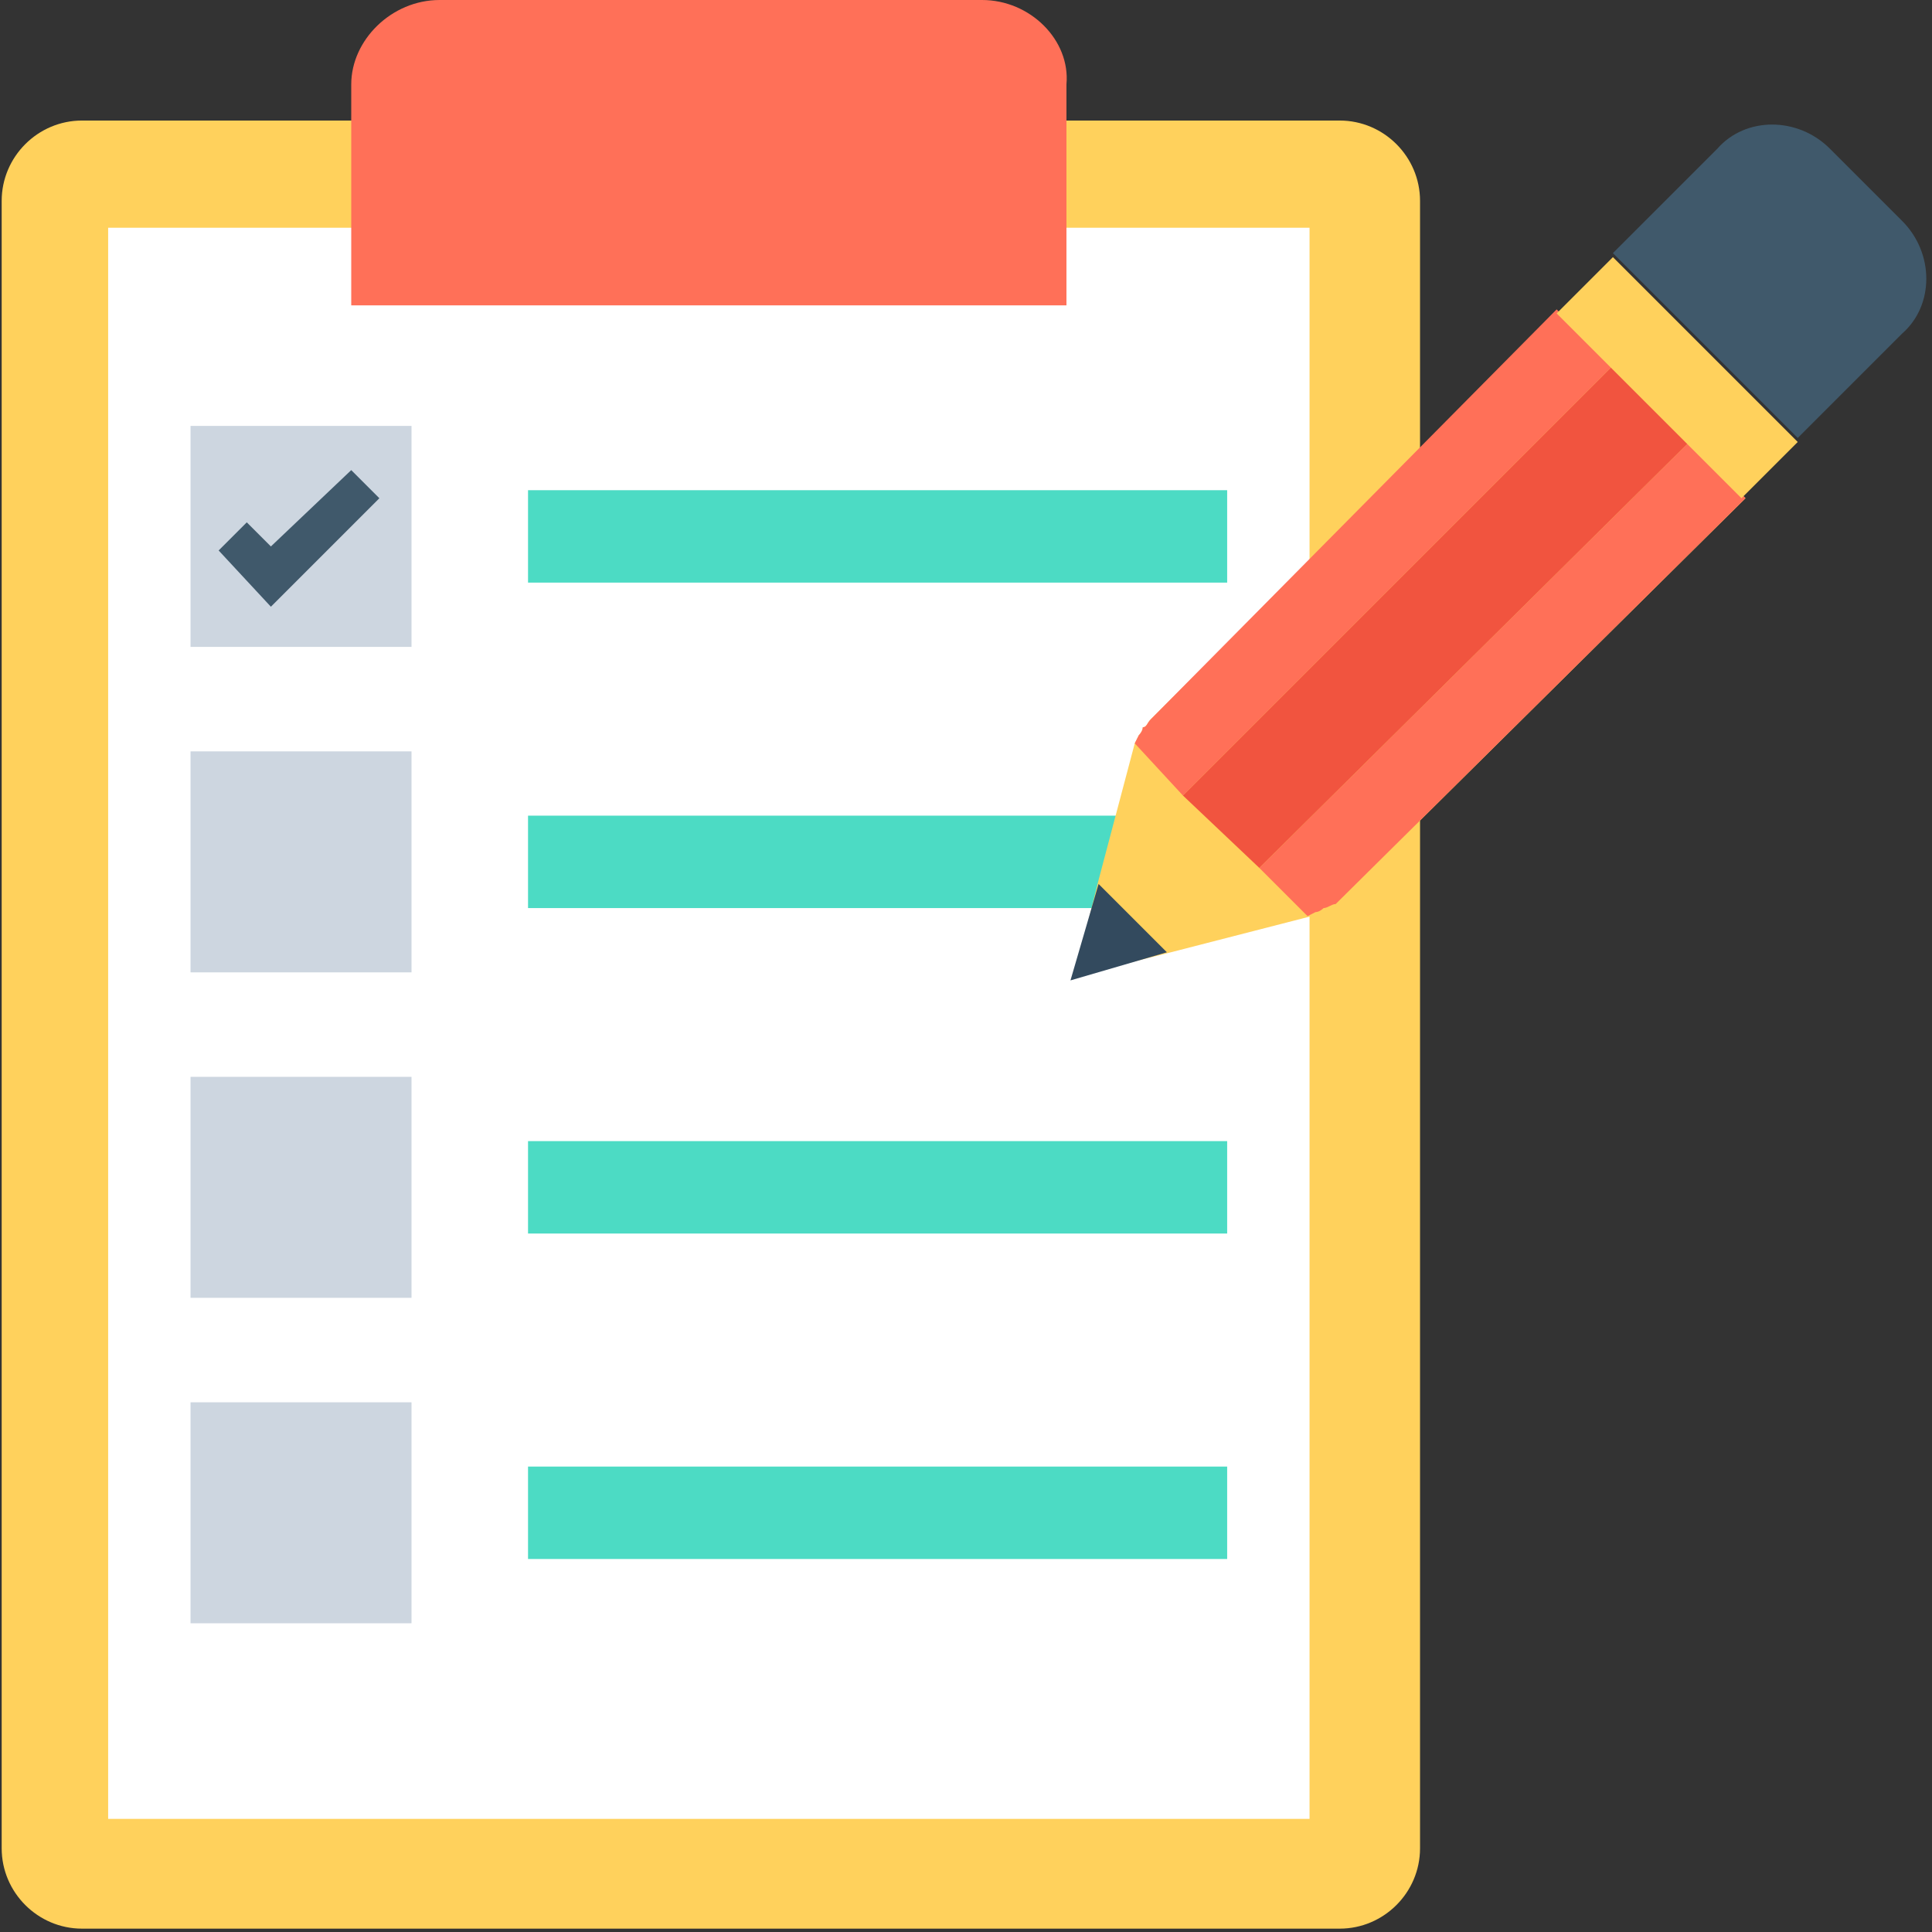 <?xml version="1.0" encoding="iso-8859-1"?>
<svg version="1.1" xmlns="http://www.w3.org/2000/svg" xmlns:xlink="http://www.w3.org/1999/xlink" x="0px" y="0px" viewBox="0 0 502.422 502.422" style="enable-background:new 0 0 502.422 502.422;" xml:space="preserve"><rect x="0" y="0" width="502.422" height="502.422" fill="#333333" stroke="none"/><path style="fill:#FFD15C;" d="M348.387,31.347H21.334c-11.494,0-20.898,9.404-20.898,20.898v428.408c0,11.494,9.404,20.898,20.898,20.898h327.053c11.494,0,20.898-9.404,20.898-20.898V52.245C369.285,40.751,359.881,31.347,348.387,31.347z"></path><rect x="28.125" y="59.225" style="fill:#FFFFFF;" width="312.424" height="413.78"></rect><path style="fill:#FF7058;" d="M255.391,0H114.33c-12.539,0-22.988,10.449-22.988,21.943v57.469h185.992V21.943C278.379,10.449,267.93,0,255.391,0z"></path><g><rect x="137.317" y="127.478" style="fill:#4CDBC4;" width="181.812" height="24.033"></rect><rect x="137.317" y="212.114" style="fill:#4CDBC4;" width="181.812" height="24.033"></rect><rect x="137.317" y="296.751" style="fill:#4CDBC4;" width="181.812" height="24.033"></rect><rect x="137.317" y="381.388" style="fill:#4CDBC4;" width="181.812" height="24.033"></rect></g><g><rect x="49.546" y="364.669" style="fill:#CDD6E0;" width="57.469" height="57.469"></rect><rect x="49.546" y="280.033" style="fill:#CDD6E0;" width="57.469" height="57.469"></rect><rect x="49.546" y="195.396" style="fill:#CDD6E0;" width="57.469" height="57.469"></rect><rect x="49.546" y="110.759" style="fill:#CDD6E0;" width="57.469" height="57.469"></rect></g><g><polygon style="fill:#40596B;" points="70.444,157.78 56.86,143.151 64.174,135.837 70.444,142.106 91.342,122.253 98.656,129.567"></polygon></g><path style="fill:#FFD15C;" d="M347.342,235.102l106.58-105.535l-48.065-48.065l-106.58,105.535c-1.045,1.045-1.045,2.09-2.09,2.09c0,1.045-1.045,2.09-1.045,2.09l-1.045,2.09l-9.404,35.527l-6.269,25.078l25.078-6.269l36.571-9.404l2.09-1.045c1.045,0,2.09-1.045,2.09-1.045S346.297,235.102,347.342,235.102z"></path><g><path style="fill:#FF7058;" d="M307.636,206.89L419.44,95.086l-14.629-14.629l-105.535,106.58c-1.045,1.045-1.045,2.09-2.09,2.09c0,1.045-1.045,2.09-1.045,2.09l-1.045,2.09L307.636,206.89z"></path><path style="fill:#FF7058;" d="M347.342,235.102l106.58-105.535l-14.629-14.629L327.489,225.698l12.539,12.539l2.09-1.045c1.045,0,2.09-1.045,2.09-1.045C345.252,236.147,346.297,235.102,347.342,235.102z"></path></g><polygon style="fill:#334A5E;" points="303.456,247.641 285.693,229.878 278.379,254.955 "></polygon><path style="fill:#40596B;" d="M494.672,57.469l-18.808-18.808c-8.359-8.359-21.943-8.359-29.257,0L419.44,65.829l48.065,48.065l27.167-27.167C503.032,79.412,503.032,65.829,494.672,57.469z"></path><polygon style="fill:#F1543F;" points="307.636,206.89 419.44,95.086 439.293,114.939 327.489,225.698 "></polygon><polygon style="fill:#FFD15C;" points="419.44,66.873 467.505,114.939 452.876,129.567 404.811,81.502 "></polygon></svg>

